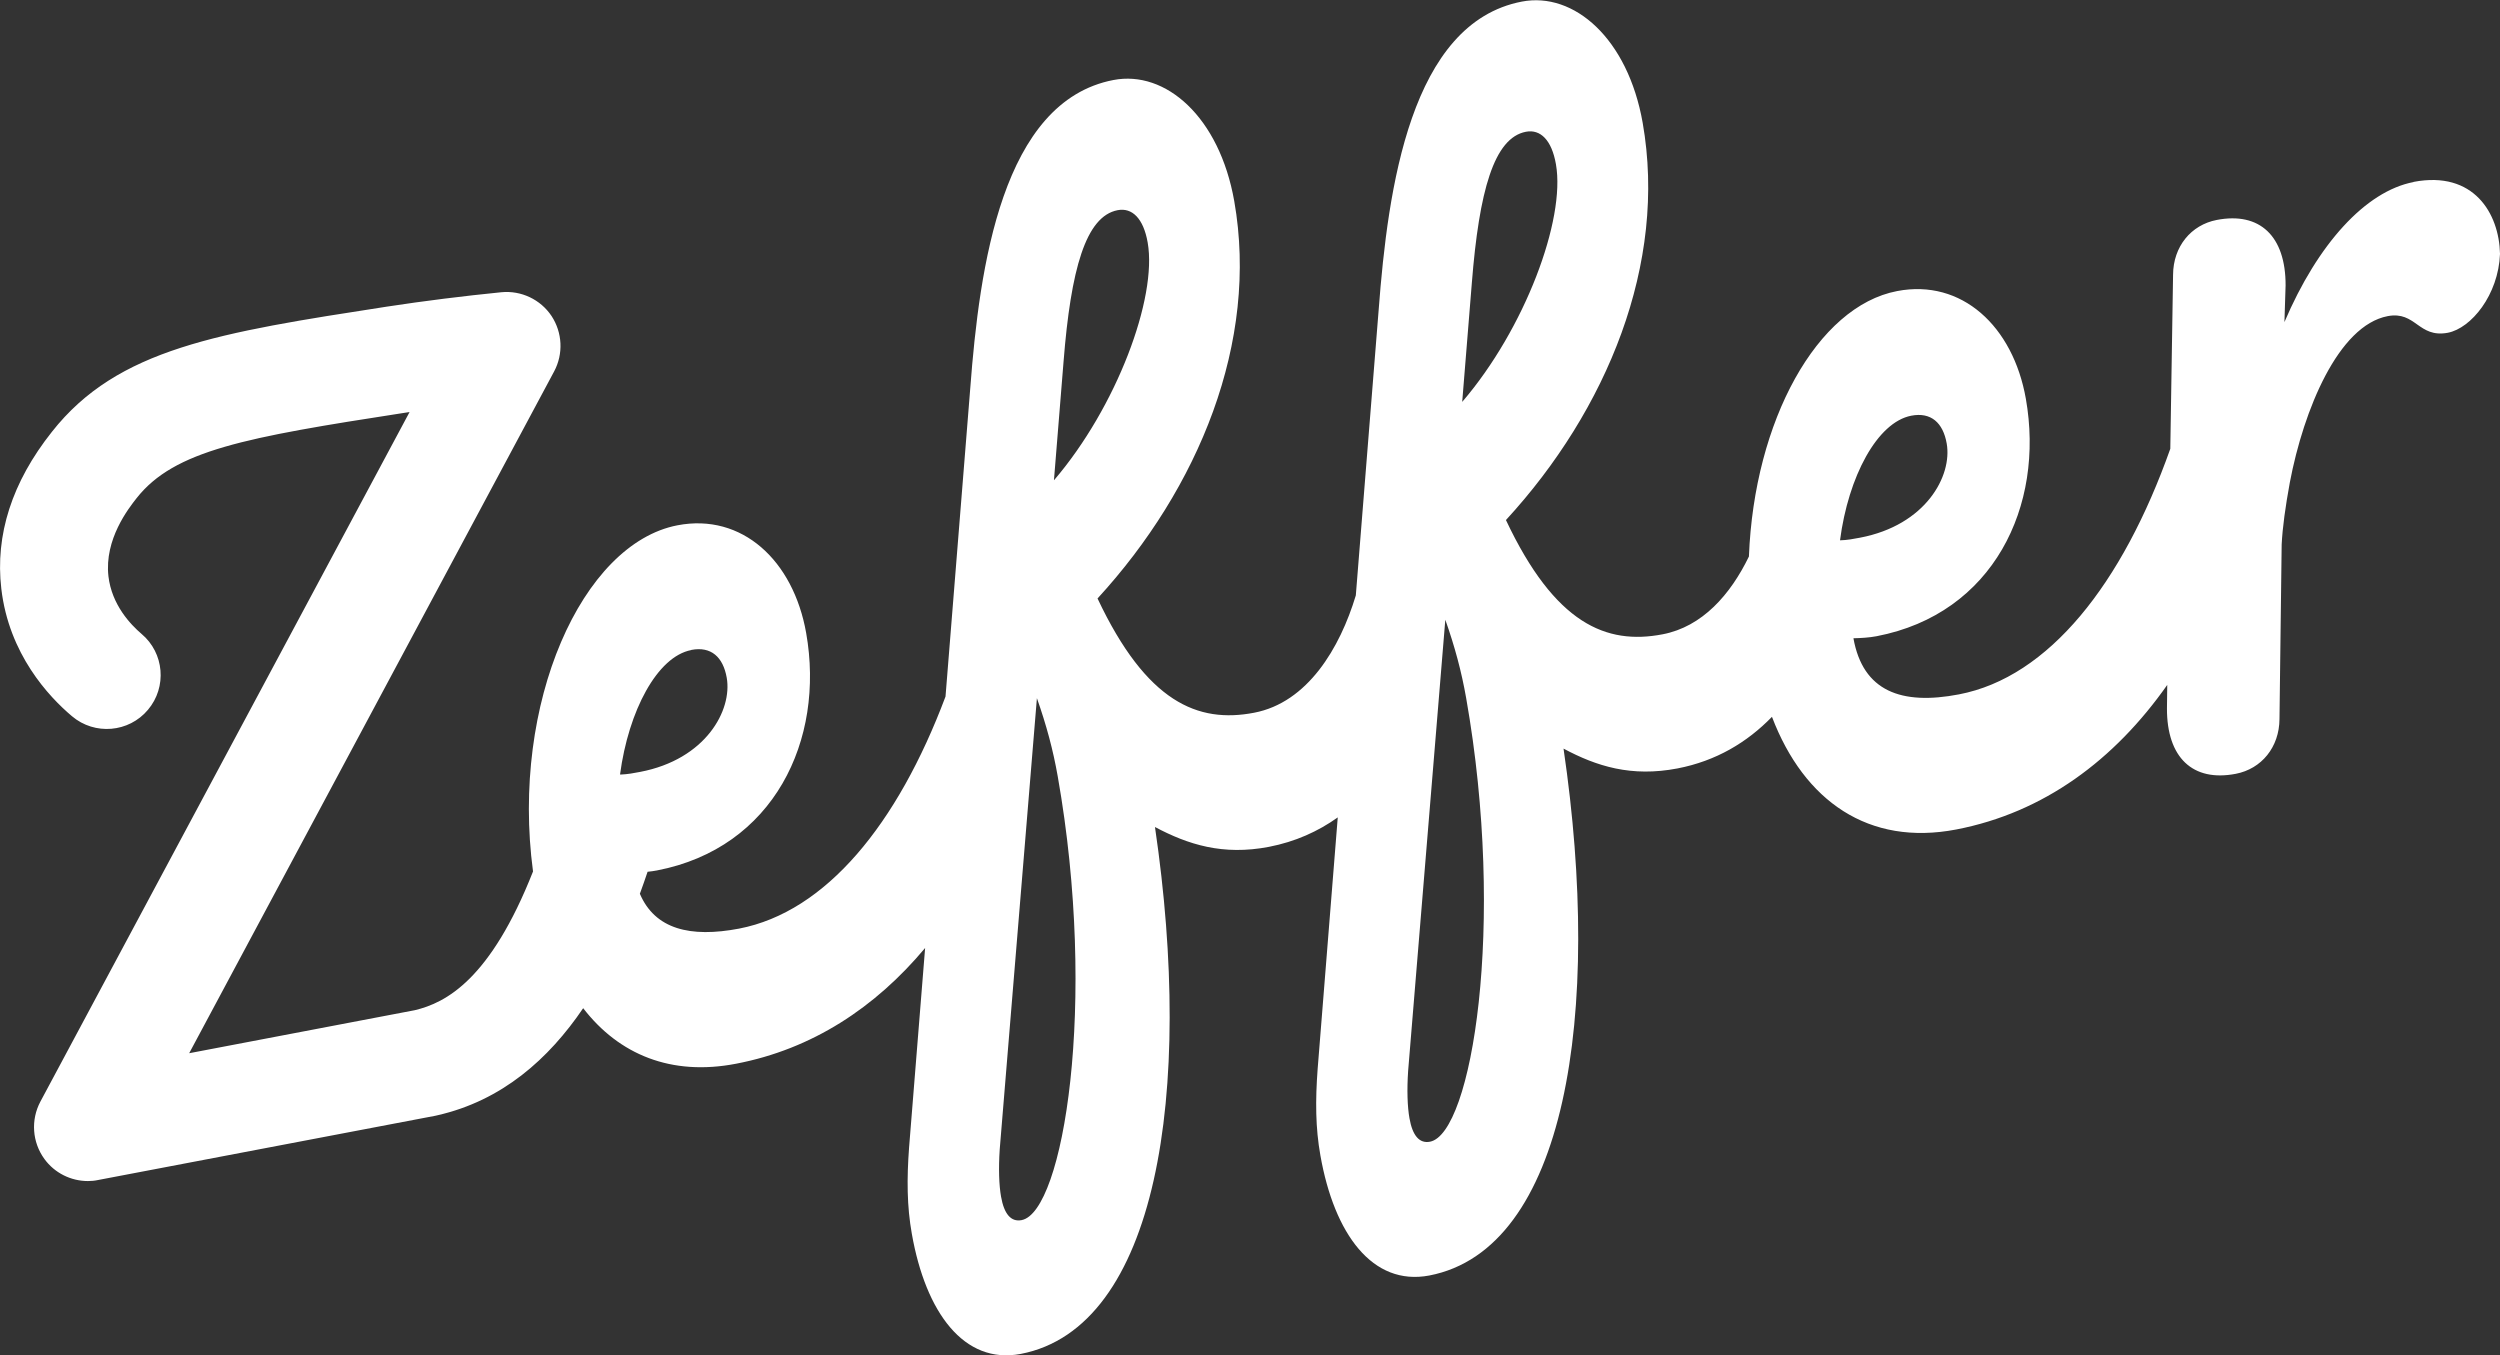 <svg xmlns="http://www.w3.org/2000/svg" id="Layer_1" viewBox="0 0 171.52 92.99"><rect x="0" y="0" width="171.52" height="92.99" fill="#333333" stroke="none"/><path d="M165.59,12.49c-3.29.63-6.58,4.25-8.86,9.61l.08-2.52c.01-3.38-1.77-5.06-4.72-4.49-1.77.34-2.99,1.83-3,3.76l-.19,11.94c-3.29,9.28-8.34,15.67-14.5,16.85-3.95.76-6.59-.21-7.24-3.85.48-.01,1.07-.04,1.59-.14,8.01-1.54,11.54-8.93,10.24-16.29-.88-4.99-4.41-8.24-8.83-7.39-5.49,1.05-9.81,8.9-10.17,18.21-1.26,2.6-3.19,4.82-5.93,5.34-3.85.74-7.38-.71-10.74-7.84,6.94-7.55,11.08-17.6,9.38-27.26-1.02-5.78-4.71-9-8.29-8.31-7.64,1.47-9.19,12.81-9.82,21.12l-1.57,19.62c-1.09,3.62-3.31,7.35-6.98,8.05-3.85.74-7.38-.71-10.74-7.84,6.94-7.56,11.08-17.6,9.38-27.26-1.02-5.78-4.71-9-8.29-8.31-7.64,1.47-9.19,12.81-9.82,21.12l-1.7,21.18c-3.3,8.78-8.21,14.77-14.16,15.92-3.36.64-5.77.04-6.81-2.39.19-.51.36-1.01.53-1.51.22-.02.43-.05.64-.09,8.01-1.54,11.54-8.93,10.24-16.29-.88-4.99-4.41-8.24-8.83-7.39-6.55,1.26-11.45,12.2-9.91,23.75-2.92,7.4-5.96,9.01-8.12,9.52l-15.47,2.95,25.04-46.78c.64-1.2.57-2.66-.18-3.8-.76-1.14-2.09-1.76-3.44-1.63-2.6.26-5.25.59-7.87.99-11.51,1.78-18.46,2.86-22.97,8.59C.82,33.08-.34,36.7.09,40.39c.52,4.49,3.26,7.41,4.85,8.75,1.56,1.32,3.9,1.12,5.21-.44,1.32-1.56,1.12-3.9-.44-5.21-.75-.64-2.04-1.99-2.27-3.95-.29-2.54,1.38-4.66,1.93-5.36,2.59-3.29,7.47-4.17,18.27-5.84.15-.02.31-.05.46-.07L2.77,75.58c-.67,1.26-.56,2.79.28,3.94.7.96,1.82,1.51,2.98,1.51.23,0,.46-.02.69-.07l23.15-4.41s.08-.02.13-.03c4.45-1.01,7.65-3.87,10.01-7.35,2.46,3.19,6.05,4.67,10.49,3.81,5.22-1,9.55-3.85,12.97-7.94l-1.1,13.68c-.16,2.16-.15,4.04.19,5.94.95,5.38,3.57,8.97,7.47,8.23,9.36-1.8,11.89-17.92,9.21-36.15,2.26,1.2,4.65,1.97,7.82,1.36,1.8-.35,3.36-1.05,4.72-2.02l-1.38,17.26c-.16,2.16-.15,4.04.19,5.94.95,5.38,3.57,8.97,7.47,8.23,9.36-1.8,11.89-17.92,9.21-36.15,2.26,1.21,4.65,1.97,7.82,1.36,2.64-.51,4.77-1.78,6.48-3.54,2.21,5.8,6.65,8.88,12.64,7.73,6.02-1.16,10.86-4.77,14.48-9.92l-.02,1.61c-.01,3.38,1.77,5.06,4.72,4.49,1.77-.34,2.99-1.83,3-3.76l.15-11.98c.06-1.17.25-2.55.56-4.25.95-5,3.33-10.76,6.71-11.41,1.94-.37,2.1,1.52,4.13,1.14,1.6-.31,3.47-2.59,3.58-5.41-.06-2.78-1.8-5.73-5.93-4.94ZM47.43,44.59c1.35-.26,2.18.48,2.43,1.91.39,2.22-1.43,5.6-5.95,6.46-.4.08-.85.16-1.31.18,0,0-.01,0-.02,0-.01,0-.03,0-.04-.01.58-4.36,2.55-8.08,4.88-8.53ZM70.09,83.71c-.73.14-1.2-.42-1.41-1.61-.14-.79-.18-1.93-.09-3.26l2.55-30.94c.65,1.84,1.11,3.55,1.43,5.37,2.75,15.6.38,29.89-2.48,30.44ZM72.31,32.94l.66-8.15c.5-6.32,1.52-9.95,3.71-10.37.99-.19,1.77.56,2.06,2.22.67,3.8-2.14,11.3-6.42,16.3ZM98.11,78.33c-.73.14-1.2-.42-1.41-1.61-.14-.79-.18-1.93-.09-3.26l2.55-30.94c.65,1.84,1.11,3.55,1.43,5.37,2.75,15.6.38,29.89-2.48,30.44ZM100.32,27.56l.66-8.15c.5-6.32,1.52-9.95,3.71-10.37.99-.19,1.77.56,2.06,2.23.67,3.8-2.14,11.3-6.42,16.29ZM131.13,28.52c1.35-.26,2.18.48,2.43,1.91.39,2.22-1.43,5.6-5.95,6.46-.42.08-.88.17-1.37.18.57-4.37,2.55-8.1,4.89-8.55Z" style="fill:#fff;"></path></svg>